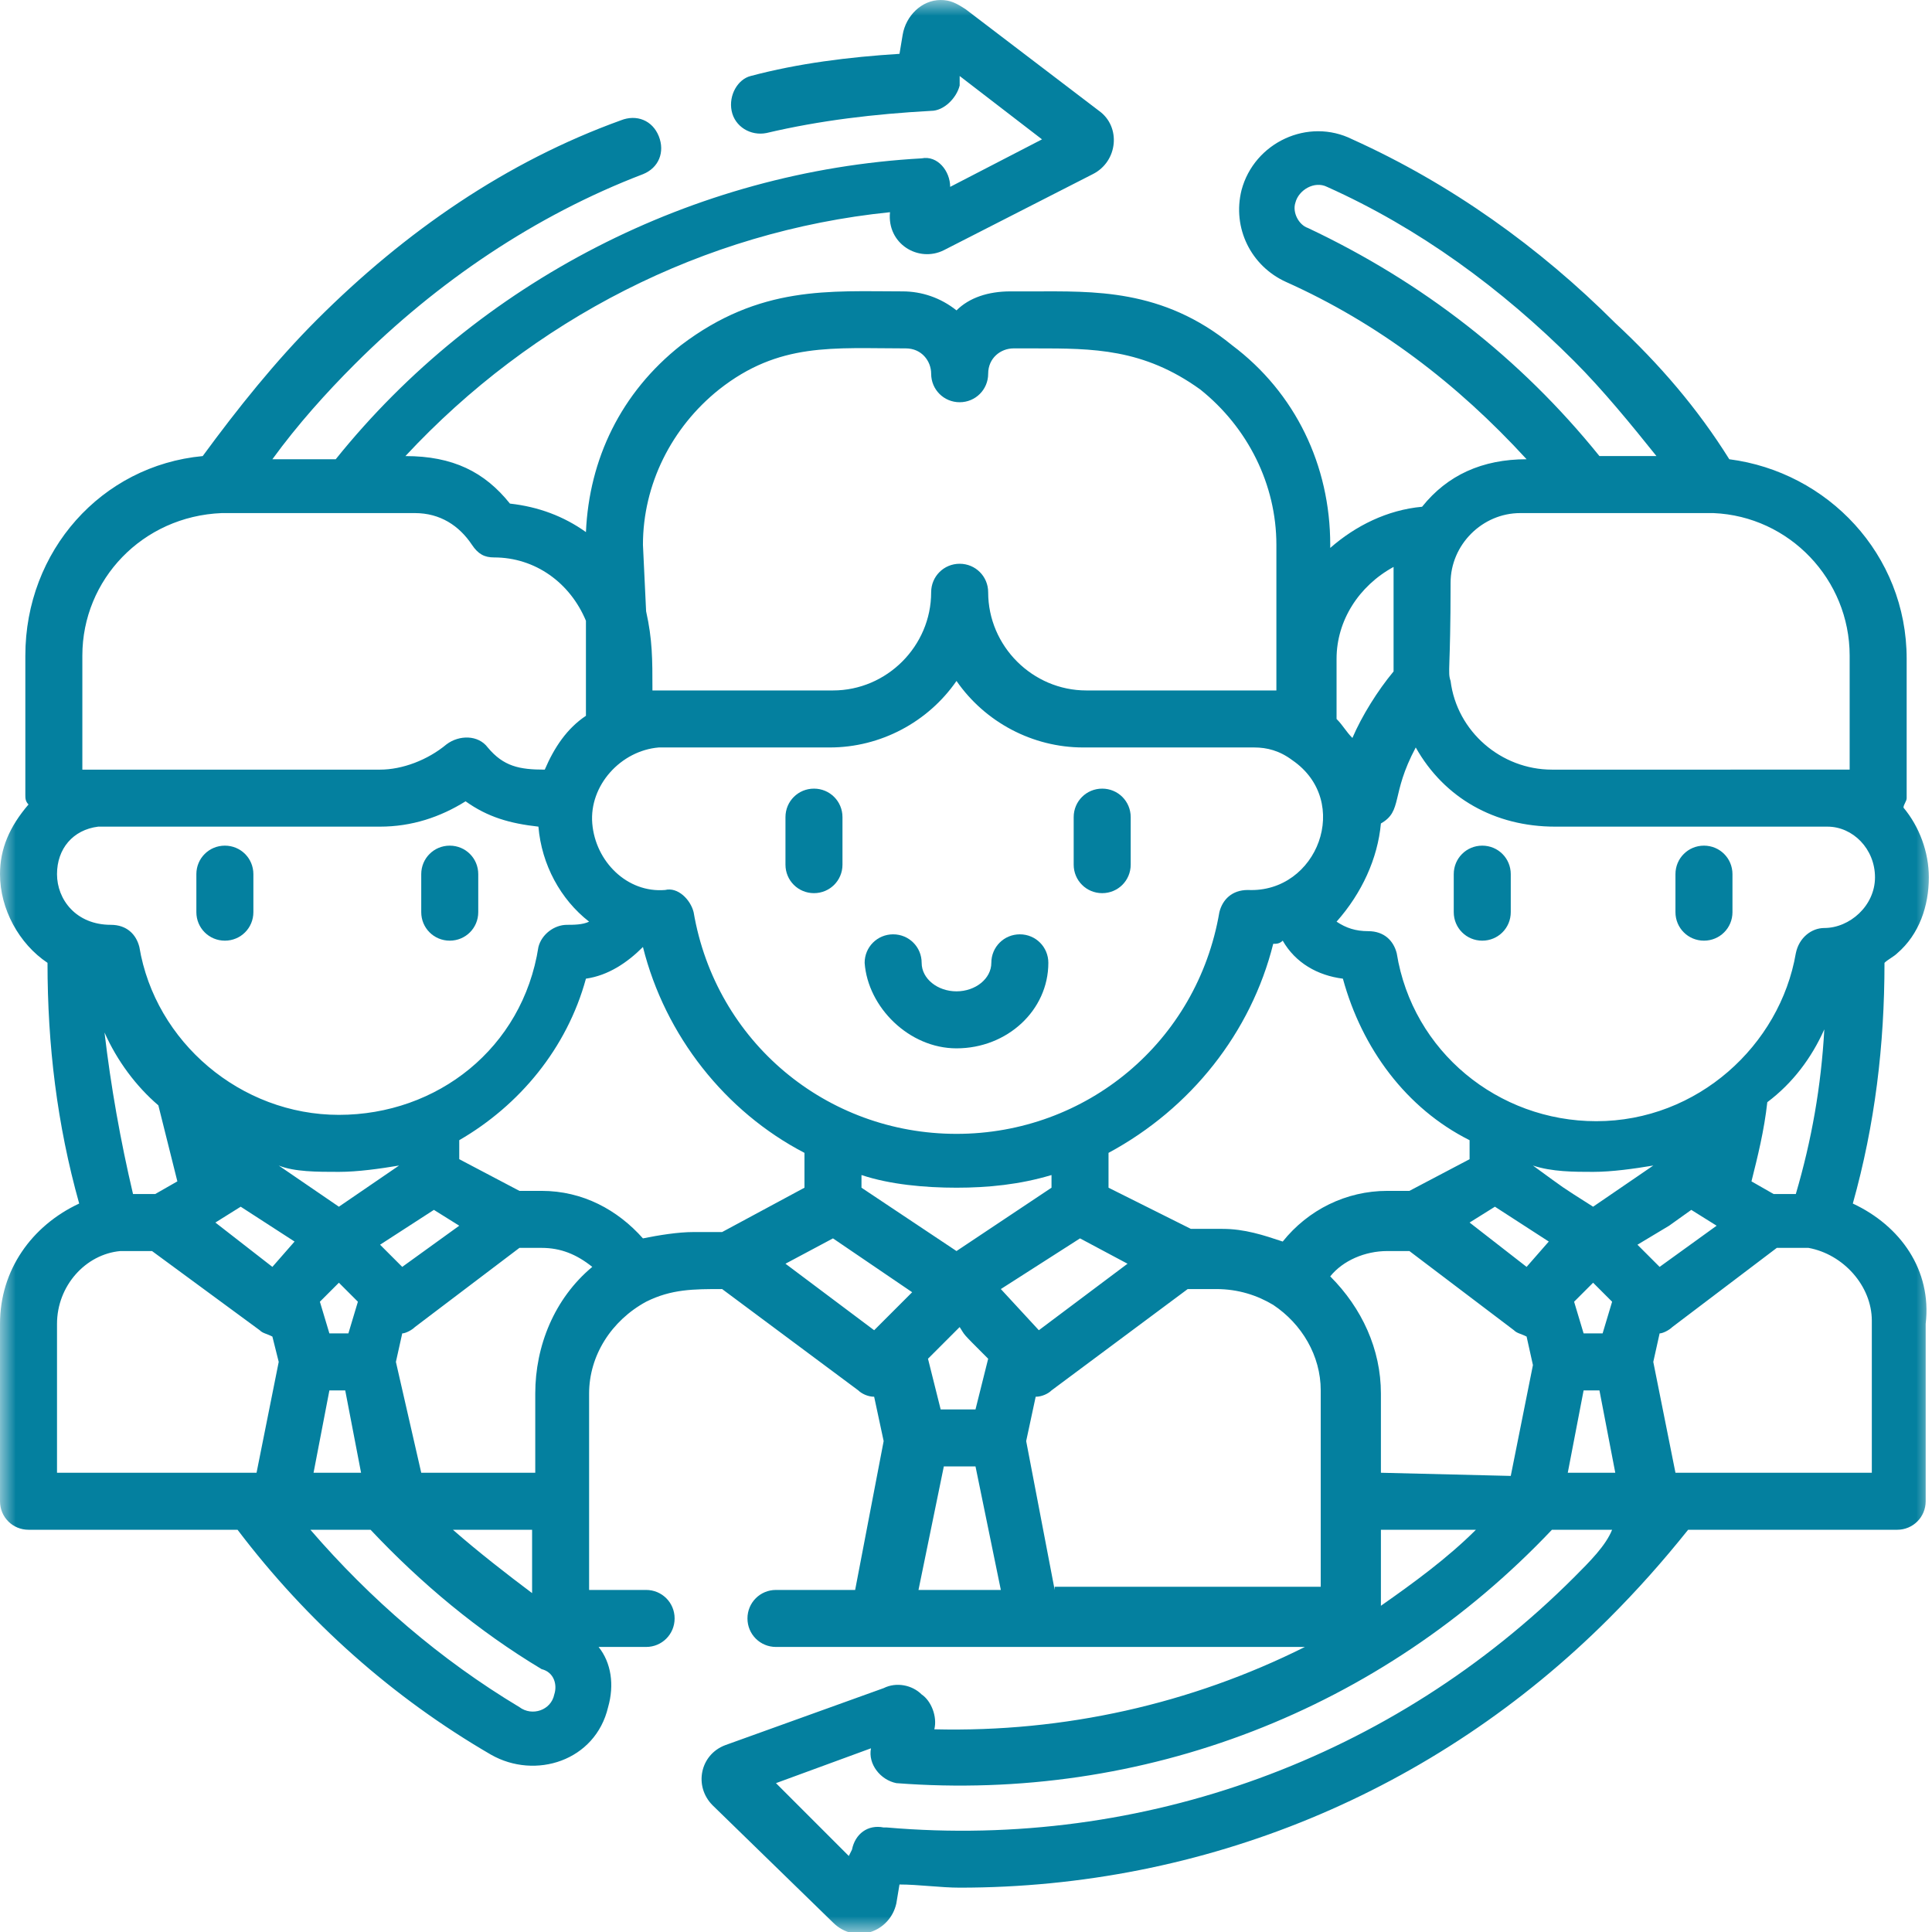 <?xml version="1.0" encoding="utf-8"?>
<!-- Generator: Adobe Illustrator 25.0.0, SVG Export Plug-In . SVG Version: 6.00 Build 0)  -->
<svg version="1.1" id="Calque_1" xmlns="http://www.w3.org/2000/svg" xmlns:xlink="http://www.w3.org/1999/xlink" x="0px" y="0px"
	 viewBox="0 0 61 61" style="enable-background:new 0 0 61 61;" xml:space="preserve">
<style type="text/css">
	.st0{fill-rule:evenodd;clip-rule:evenodd;fill:#04809F;}
	.st1{filter:url(#Adobe_OpacityMaskFilter);}
	.st2{fill-rule:evenodd;clip-rule:evenodd;fill:#FFFFFF;}
	.st3{mask:url(#mask-3_1_);fill-rule:evenodd;clip-rule:evenodd;fill:#04809F;}
</style>
<path id="Fill-1" class="st0" d="M46.8,29.7c0.5,0,0.9-0.4,0.9-0.9v-1.2c0-0.5-0.4-0.9-0.9-0.9c-0.5,0-0.9,0.4-0.9,0.9v1.2
	C45.9,29.3,46.3,29.7,46.8,29.7"/>
<path id="Fill-3" class="st0" d="M53.8,29.7c0.5,0,0.9-0.4,0.9-0.9v-1.2c0-0.5-0.4-0.9-0.9-0.9c-0.5,0-0.9,0.4-0.9,0.9v1.2
	C52.9,29.3,53.3,29.7,53.8,29.7"/>
<path id="Fill-5" class="st0" d="M7.1,29.7c0.5,0,0.9-0.4,0.9-0.9v-1.2c0-0.5-0.4-0.9-0.9-0.9s-0.9,0.4-0.9,0.9v1.2
	C6.2,29.3,6.6,29.7,7.1,29.7"/>
<path id="Fill-7" class="st0" d="M14.2,29.7c0.5,0,0.9-0.4,0.9-0.9v-1.2c0-0.5-0.4-0.9-0.9-0.9s-0.9,0.4-0.9,0.9v1.2
	C13.3,29.3,13.7,29.7,14.2,29.7"/>
<path id="Fill-9" class="st0" d="M25.7,28.2c0.5,0,0.9-0.4,0.9-0.9v-1.5c0-0.5-0.4-0.9-0.9-0.9c-0.5,0-0.9,0.4-0.9,0.9v1.5
	C24.8,27.8,25.2,28.2,25.7,28.2"/>
<path id="Fill-11" class="st0" d="M34.8,28.2c0.5,0,0.9-0.4,0.9-0.9v-1.5c0-0.5-0.4-0.9-0.9-0.9c-0.5,0-0.9,0.4-0.9,0.9v1.5
	C33.9,27.8,34.3,28.2,34.8,28.2"/>
<path id="Fill-13" class="st0" d="M30.2,33.1c1.6,0,2.9-1.2,2.9-2.7c0-0.5-0.4-0.9-0.9-0.9c-0.5,0-0.9,0.4-0.9,0.9
	c0,0.5-0.5,0.9-1.1,0.9s-1.1-0.4-1.1-0.9c0-0.5-0.4-0.9-0.9-0.9s-0.9,0.4-0.9,0.9C27.4,31.8,28.7,33.1,30.2,33.1"/>
<defs>
	<filter id="Adobe_OpacityMaskFilter" filterUnits="userSpaceOnUse" x="0" y="0" width="61" height="61">
		<feColorMatrix  type="matrix" values="1 0 0 0 0  0 1 0 0 0  0 0 1 0 0  0 0 0 1 0"/>
	</filter>
</defs>
<mask maskUnits="userSpaceOnUse" x="0" y="0" width="61" height="61" id="mask-3_1_">
	<g class="st1">
		<polygon id="path-2_1_" class="st2" points="0,0 61,0 61,61 0,61 		"/>
	</g>
</mask>
<path id="Fill-15" class="st3" d="M59.2,46.5H53h-0.1L52.2,43l0.2-0.9c0.1,0,0.3-0.1,0.4-0.2c0,0,0,0,0,0l3.3-2.5c0.8,0,0.8,0,1,0
	c1.1,0.2,2,1.2,2,2.3V46.5z M52.7,38.7l0.7-0.5l0.8,0.5L52.4,40l-0.7-0.7L52.7,38.7z M49.7,49.8c-5.7,5.7-13.6,8.6-21.7,7.9
	c0,0,0,0-0.1,0c-0.5-0.1-0.9,0.2-1,0.7l-0.1,0.2l-2.3-2.3l3-1.1c-0.1,0.5,0.3,1,0.8,1.1c7.8,0.6,15.3-2.3,20.7-8h1.9
	C50.7,48.8,50.2,49.3,49.7,49.8L49.7,49.8z M33.3,50.2l-0.9-4.7l0.3-1.4c0.2,0,0.4-0.1,0.5-0.2l4.3-3.2h0.9c0.7,0,1.3,0.2,1.8,0.5
	c0.9,0.6,1.5,1.6,1.5,2.7v6.2H33.3z M34.1,39.1l1.5,0.8L32.8,42l-1.2-1.3L34.1,39.1z M29,50.2l0.8-3.9h1l0.8,3.9H29z M27.6,42
	l-2.8-2.1l1.5-0.8l2.5,1.7L27.6,42z M21.9,38.9c-0.5,0-1.1,0.1-1.6,0.2c-0.8-0.9-1.9-1.5-3.2-1.5h-0.7l-1.9-1v-0.6
	c1.9-1.1,3.4-2.9,4-5.1c0.7-0.1,1.3-0.5,1.8-1c0.7,2.8,2.6,5.2,5.1,6.5v1.1l-2.6,1.4H21.9z M16.9,44v2.5h-3.6L12.5,43l0.2-0.9
	c0.1,0,0.3-0.1,0.4-0.2c0,0,0,0,0,0l3.3-2.5h0.7c0.6,0,1.1,0.2,1.6,0.6C17.5,41,16.9,42.5,16.9,44L16.9,44z M14.3,48.3h2.5v2
	C16,49.7,15.1,49,14.3,48.3L14.3,48.3z M17.5,53.5c-0.1,0.5-0.7,0.7-1.1,0.4c-2.5-1.5-4.7-3.4-6.6-5.6h1.9c1.6,1.7,3.4,3.2,5.4,4.4
	v0C17.5,52.8,17.6,53.2,17.5,53.5L17.5,53.5z M8.6,40l-1.8-1.4l0.8-0.5l1.7,1.1L8.6,40z M8.1,46.5H1.8v-4.7c0-1.2,0.9-2.2,2-2.3
	c0,0,0.1,0,0.1,0c0.2,0,0.2,0,0.9,0L8.2,42c0,0,0,0,0,0c0.1,0.1,0.2,0.1,0.4,0.2L8.8,43L8.1,46.5z M5.6,37.3l-0.7,0.4H4.2
	c-0.4-1.7-0.7-3.4-0.9-5.1c0.4,0.9,1,1.7,1.7,2.3C5.2,35.7,5.4,36.5,5.6,37.3L5.6,37.3z M13.7,38.2l0.8,0.5L12.7,40L12,39.3
	L13.7,38.2z M10.7,38.1l-1.9-1.3C9.3,37,10,37,10.7,37c0.6,0,1.3-0.1,1.9-0.2L10.7,38.1z M10.1,41.1l0.6-0.6l0.6,0.6l-0.3,1h-0.6
	L10.1,41.1z M10.4,43.9h0.5l0.5,2.6H9.9L10.4,43.9z M1.8,27.6c0-0.8,0.5-1.4,1.3-1.5c0.2,0-0.3,0,8.9,0c1,0,1.9-0.3,2.7-0.8
	c0.7,0.5,1.4,0.7,2.3,0.8c0.1,1.2,0.7,2.3,1.6,3c-0.2,0.1-0.5,0.1-0.7,0.1c-0.4,0-0.8,0.3-0.9,0.7c-0.5,3.2-3.2,5.3-6.3,5.3
	c-3.1,0-5.8-2.3-6.3-5.3c-0.1-0.4-0.4-0.7-0.9-0.7C2.4,29.2,1.8,28.4,1.8,27.6L1.8,27.6z M2.6,20.7c0-2.4,1.9-4.4,4.4-4.5
	c1,0-2.4,0,6.1,0c0.8,0,1.4,0.4,1.8,1c0.2,0.3,0.4,0.4,0.7,0.4c1.3,0,2.4,0.8,2.9,2v3c-0.6,0.4-1,1-1.3,1.7c-0.8,0-1.3-0.1-1.8-0.7
	c-0.3-0.4-0.9-0.4-1.3-0.1c-0.6,0.5-1.4,0.8-2.1,0.8H2.6V20.7L2.6,20.7z M31.2,42.9l-0.4,1.6h-1.1l-0.4-1.6c0.9-0.9,0.7-0.7,1-1
	C30.5,42.2,30.3,42,31.2,42.9L31.2,42.9z M30.2,39.5l-3-2v-0.4c0.9,0.3,2,0.4,3,0.4c1,0,2-0.1,3-0.4v0.4L30.2,39.5z M20.8,23.6h5.4
	c1.6,0,3.1-0.8,4-2.1c0.9,1.3,2.4,2.1,4,2.1h0h5.4c0.4,0,0.8,0.1,1.2,0.4c1.9,1.3,0.8,4.2-1.4,4.1c-0.5,0-0.8,0.3-0.9,0.7
	c-0.7,4.1-4.2,7-8.3,7c-4.1,0-7.6-2.9-8.3-7c-0.1-0.4-0.5-0.8-0.9-0.7c-1.2,0.1-2.2-0.9-2.3-2.1C18.6,24.8,19.6,23.7,20.8,23.6
	L20.8,23.6z M20.3,17.2c0-1.9,0.9-3.7,2.4-4.9c1.9-1.5,3.6-1.3,5.9-1.3c0.5,0,0.8,0.4,0.8,0.8c0,0.5,0.4,0.9,0.9,0.9
	s0.9-0.4,0.9-0.9c0-0.5,0.4-0.8,0.8-0.8c0.2,0,0.5,0,0.7,0c1.8,0,3.4,0,5.2,1.3c1.5,1.2,2.4,3,2.4,4.9v4.6h-6
	c-1.7,0-3.1-1.4-3.1-3.1h0c0-0.5-0.4-0.9-0.9-0.9c-0.5,0-0.9,0.4-0.9,0.9c0,1.7-1.4,3.1-3.1,3.1h-5.7c0-1,0-1.6-0.2-2.5L20.3,17.2
	L20.3,17.2z M42.4,30.9c0.6,2.2,2,4.1,4,5.1v0.6l-1.9,1h-0.7c-1.3,0-2.5,0.6-3.3,1.6c-0.6-0.2-1.2-0.4-1.9-0.4h-1L35,37.5v-1.1
	c2.6-1.4,4.5-3.8,5.2-6.6c0.1,0,0.2,0,0.3-0.1C40.9,30.4,41.6,30.8,42.4,30.9L42.4,30.9z M48.2,40l-1.8-1.4l0.8-0.5l1.7,1.1L48.2,40
	z M46.6,48.3c-0.9,0.9-2,1.7-3,2.4v-2.4H46.6z M43.6,46.5V44c0-1.4-0.6-2.7-1.6-3.7c0.4-0.5,1.1-0.8,1.8-0.8h0.7l3.3,2.5
	c0,0,0,0,0,0c0.1,0.1,0.2,0.1,0.4,0.2l0.2,0.9l-0.7,3.5L43.6,46.5L43.6,46.5z M50.3,38.1c-1.1-0.7-0.8-0.5-1.9-1.3
	C49,37,49.7,37,50.3,37c0.6,0,1.3-0.1,1.9-0.2L50.3,38.1z M49.7,41.1l0.6-0.6l0.6,0.6l-0.3,1H50L49.7,41.1z M50,43.9h0.5l0.5,2.6
	h-1.5L50,43.9z M57.6,32.5c-0.1,1.8-0.4,3.5-0.9,5.2h-0.7l-0.7-0.4c0.2-0.8,0.4-1.6,0.5-2.5C56.6,34.2,57.2,33.4,57.6,32.5
	L57.6,32.5z M43.6,26c0.7-0.4,0.3-0.9,1.1-2.4c0.9,1.6,2.5,2.5,4.4,2.5h8.6c0.8,0,1.5,0.7,1.5,1.6c0,0.9-0.8,1.6-1.6,1.6
	c-0.4,0-0.8,0.3-0.9,0.8c-0.5,2.9-3.1,5.3-6.3,5.3c-3.1,0-5.8-2.2-6.3-5.3c-0.1-0.4-0.4-0.7-0.9-0.7c0,0,0,0,0,0
	c-0.4,0-0.7-0.1-1-0.3C43,28.2,43.5,27.1,43.6,26L43.6,26z M42.2,20.8c0-1.2,0.7-2.3,1.8-2.9c0,0.1,0,0.3,0,0.4c0,3,0,2.8,0,2.9
	c-0.5,0.6-1,1.4-1.3,2.1c-0.2-0.2-0.3-0.4-0.5-0.6V20.8z M45.8,18.4c0-1.2,1-2.2,2.2-2.2c8.1,0,5.2,0,6.1,0c2.4,0.1,4.3,2.1,4.3,4.5
	v3.6H49c-1.6,0-3-1.2-3.2-2.8c0,0,0,0,0,0C45.7,21.2,45.8,21.2,45.8,18.4L45.8,18.4z M41.3,7.2C41.3,7.2,41.3,7.2,41.3,7.2
	c-0.3-0.1-0.5-0.5-0.4-0.8l0,0c0.1-0.4,0.6-0.7,1-0.5c2.9,1.3,5.5,3.2,7.8,5.5c0.9,0.9,1.8,2,2.6,3h-1.8C48,11.3,44.9,8.9,41.3,7.2
	L41.3,7.2z M58.5,38c0.7-2.5,1-5,1-7.6c0.1-0.1,0.3-0.2,0.4-0.3c0.7-0.6,1-1.5,1-2.4c0-0.8-0.3-1.6-0.8-2.2c0-0.1,0.1-0.2,0.1-0.3
	v-4.4c0-3.3-2.5-5.9-5.6-6.3c-1-1.6-2.2-3-3.6-4.3c-2.4-2.4-5.2-4.4-8.3-5.8c-1.4-0.7-3.1,0.1-3.5,1.6l0,0c-0.3,1.2,0.3,2.4,1.4,2.9
	l0,0c2.9,1.3,5.4,3.2,7.6,5.6c-1.4,0-2.5,0.5-3.3,1.5c-1.1,0.1-2.1,0.6-2.9,1.3v-0.1c0-2.5-1.1-4.8-3.1-6.3
	c-2.2-1.8-4.4-1.7-6.3-1.7c-0.2,0-0.4,0-0.7,0c-0.7,0-1.3,0.2-1.7,0.6c-0.5-0.4-1.1-0.6-1.7-0.6c-2.3,0-4.5-0.2-7,1.7
	c-1.9,1.5-2.9,3.6-3,5.9c-0.7-0.5-1.5-0.8-2.4-0.9c-0.8-1-1.8-1.5-3.3-1.5c4-4.3,9.4-7.1,15.3-7.7C28,7.7,29,8.3,29.8,7.9l4.7-2.4
	c0.8-0.4,0.9-1.5,0.2-2l-4.2-3.2C30.2,0.1,30,0,29.7,0c-0.6,0-1.1,0.5-1.2,1.1l-0.1,0.6c-1.6,0.1-3.2,0.3-4.7,0.7
	C23.3,2.5,23,3,23.1,3.5c0.1,0.5,0.6,0.8,1.1,0.7c1.7-0.4,3.4-0.6,5.2-0.7c0.4,0,0.8-0.4,0.9-0.8l0-0.3l2.6,2l-2.9,1.5
	c0-0.5-0.4-1-0.9-0.9c-7.2,0.4-14,3.9-18.5,9.5H8.6c0.8-1.1,1.7-2.1,2.6-3c2.6-2.6,5.7-4.7,9.1-6c0.5-0.2,0.7-0.7,0.5-1.2
	c-0.2-0.5-0.7-0.7-1.2-0.5C16,5.1,12.8,7.3,10,10.1c-1.3,1.3-2.5,2.8-3.6,4.3c-3.2,0.3-5.6,3-5.6,6.3v4.4c0,0.1,0,0.2,0.1,0.3
	C0.3,26.1,0,26.8,0,27.6c0,1.1,0.6,2.2,1.5,2.8c0,2.6,0.3,5.1,1,7.6C1,38.7,0,40.1,0,41.8v5.6c0,0.5,0.4,0.9,0.9,0.9h6.6
	c2.2,2.9,4.9,5.3,8,7.1c1.4,0.8,3.3,0.2,3.7-1.5c0.2-0.7,0.1-1.4-0.3-1.9h1.5c0.5,0,0.9-0.4,0.9-0.9c0-0.5-0.4-0.9-0.9-0.9h-1.8
	v-2.8V44c0-1.2,0.7-2.3,1.8-2.9c0.8-0.4,1.5-0.4,2.4-0.4l4.3,3.2c0.1,0.1,0.3,0.2,0.5,0.2l0.3,1.4l-0.9,4.7h-2.5
	c-0.5,0-0.9,0.4-0.9,0.9c0,0.5,0.4,0.9,0.9,0.9h3.3h4.7h8.7c-3.6,1.8-7.6,2.7-11.7,2.6l0,0c0.1-0.4-0.1-0.9-0.4-1.1
	c-0.3-0.3-0.8-0.4-1.2-0.2l-5,1.8c-0.8,0.3-1,1.3-0.4,1.9l3.8,3.7c0.7,0.7,1.8,0.3,2-0.6l0.1-0.6c0.6,0,1.3,0.1,1.9,0.1
	c7.7,0,15-3,20.5-8.5c0.9-0.9,1.7-1.8,2.5-2.8h6.6c0.5,0,0.9-0.4,0.9-0.9v-5.6C61,40.1,60,38.7,58.5,38L58.5,38z"/>
</svg>
